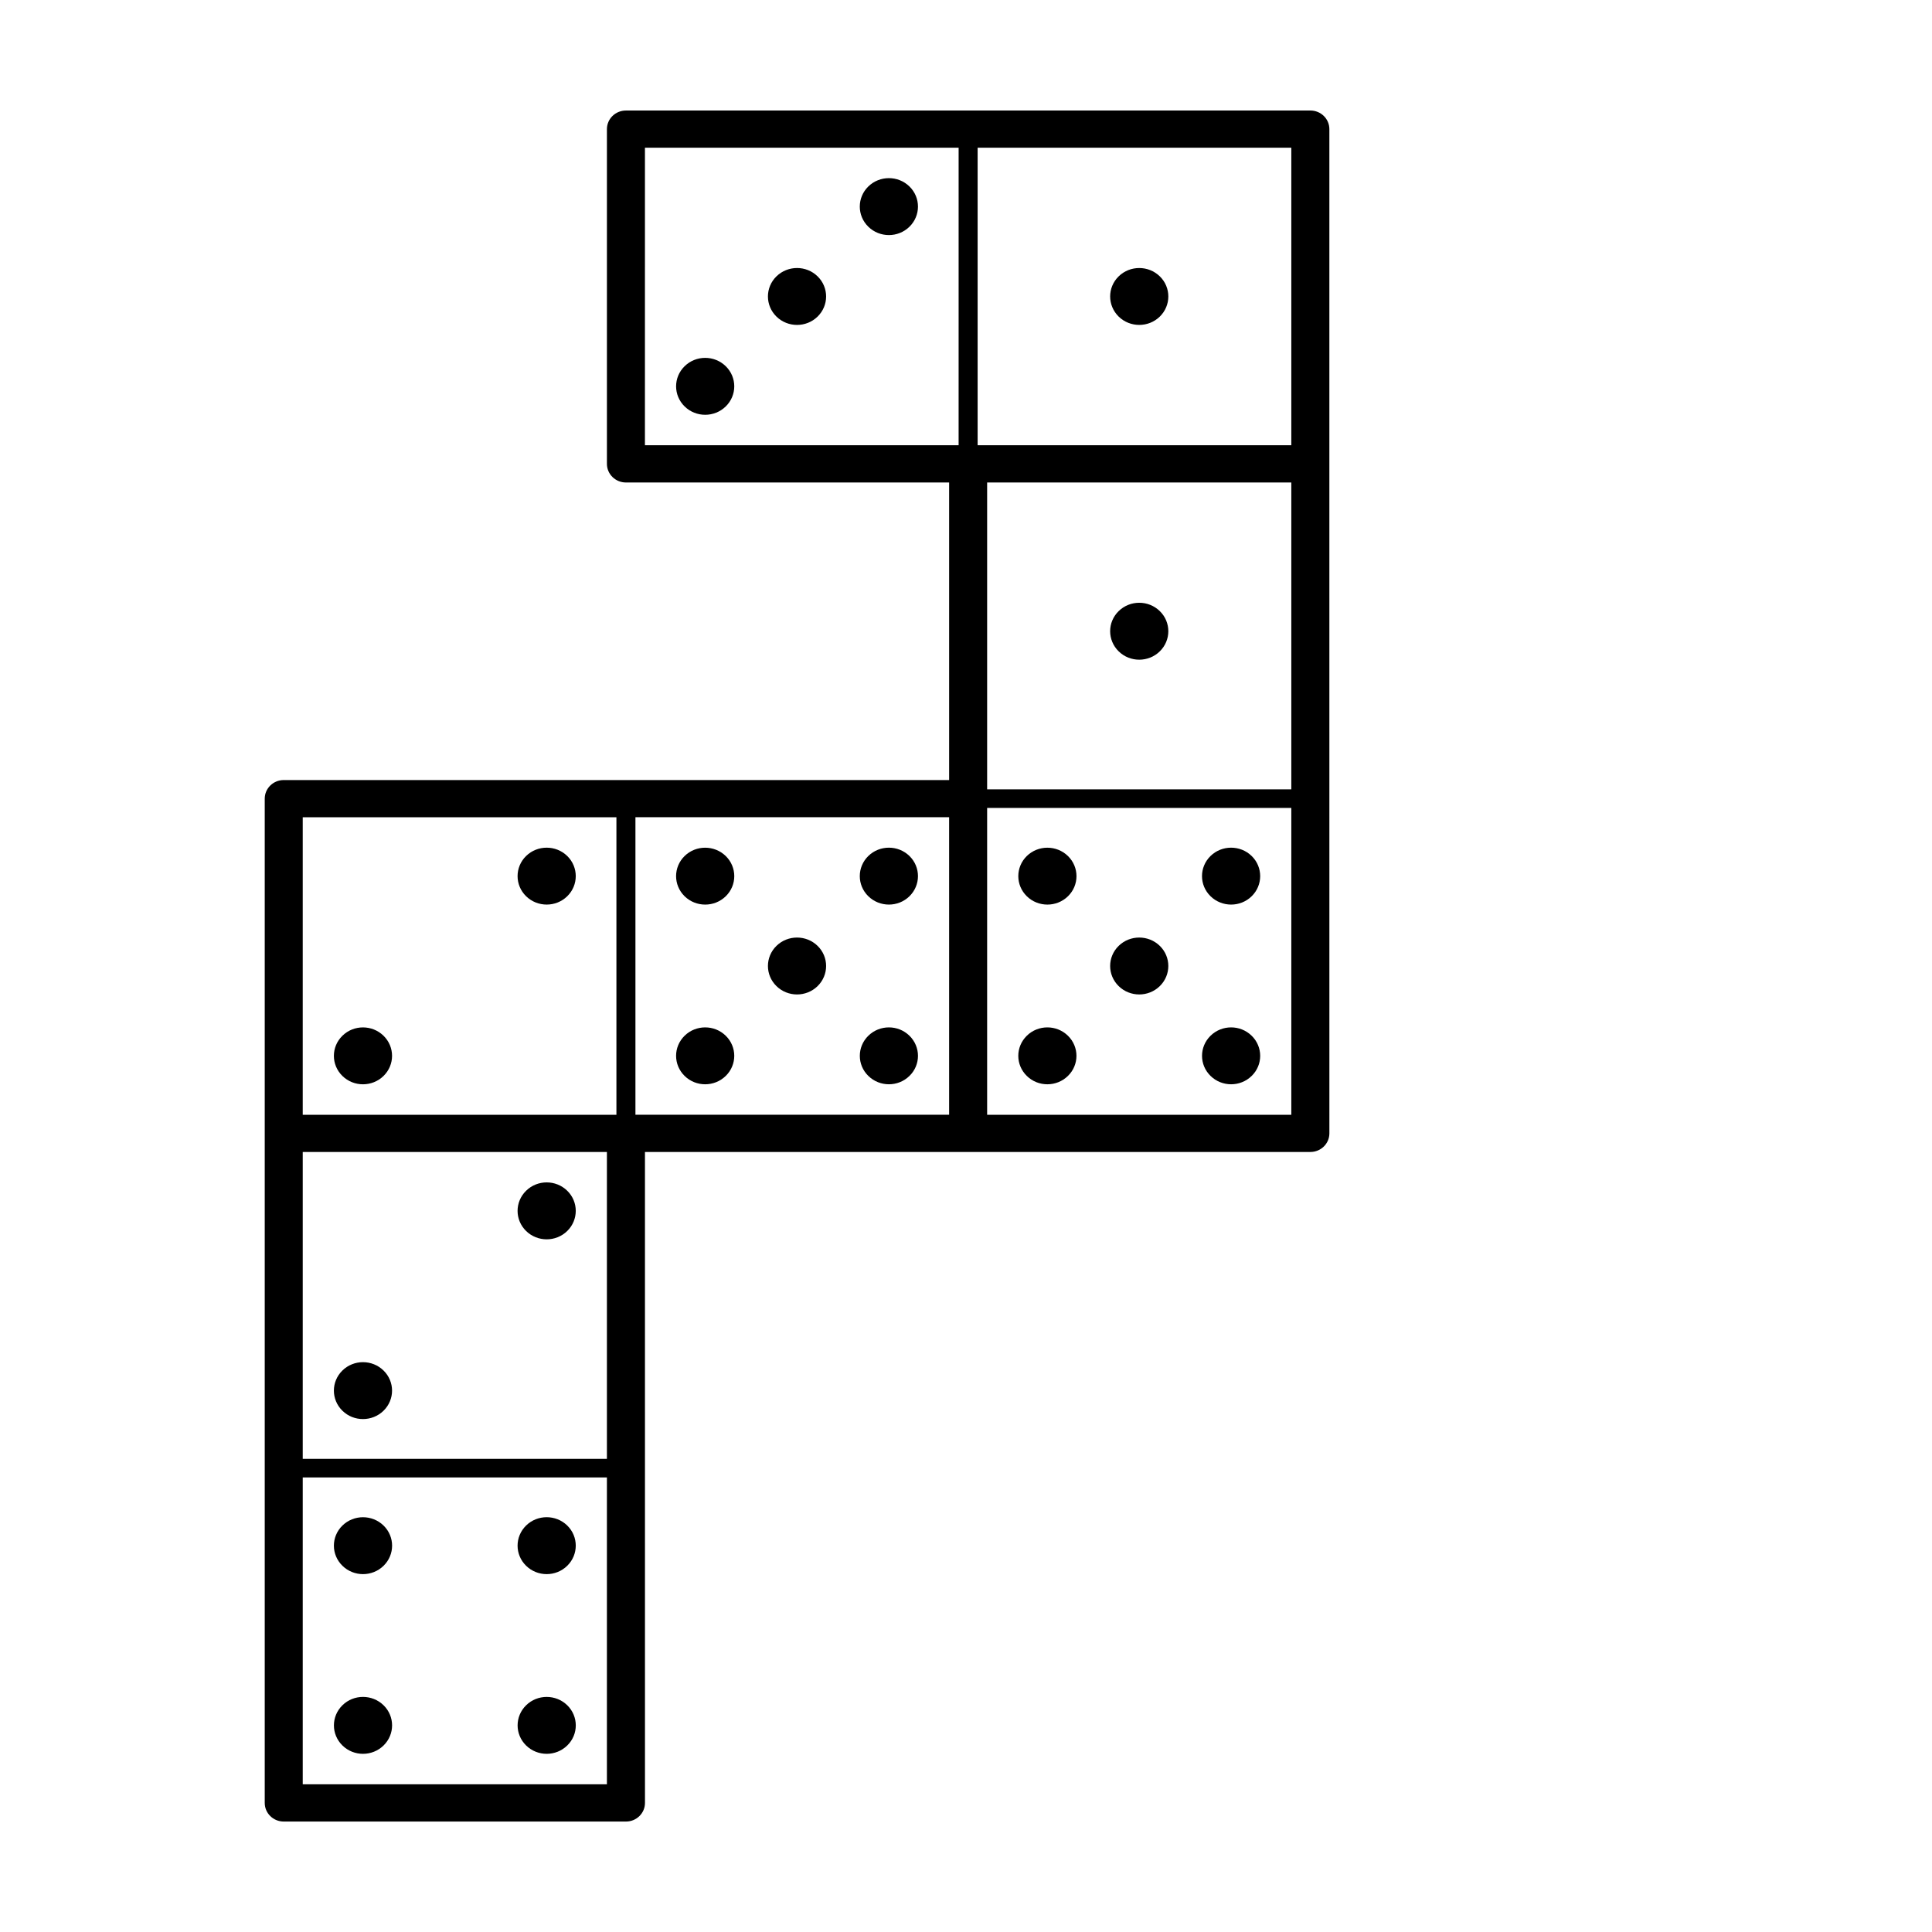 <?xml version="1.0" encoding="UTF-8"?>
<!-- Uploaded to: SVG Repo, www.svgrepo.com, Generator: SVG Repo Mixer Tools -->
<svg fill="#000000" width="800px" height="800px" version="1.1" viewBox="144 144 512 512" xmlns="http://www.w3.org/2000/svg">
 <g>
  <path d="m385.01 204.09c3.012-2.949 3.019-7.723 0.004-10.672-3.012-2.949-7.891-2.941-10.902 0s-3.012 7.719 0 10.664c3.012 2.953 7.891 2.953 10.898 0.008z"/>
  <path d="m360.67 227.9c3.012-2.949 3.012-7.719 0-10.664-3.012-2.949-7.891-2.941-10.902 0-3.012 2.941-3.008 7.715 0 10.664 3.012 2.945 7.894 2.945 10.902 0z"/>
  <path d="m336.33 251.71c3.012-2.949 3.012-7.715 0-10.66-3.012-2.949-7.891-2.949-10.898 0-3.012 2.941-3.012 7.715 0 10.66 3.008 2.953 7.891 2.949 10.898 0z"/>
  <path d="m440.46 227.9c3.012 2.941 7.891 2.941 10.902 0 3.012-2.953 3.012-7.723 0-10.664-3.012-2.941-7.891-2.941-10.902 0-3.016 2.941-3.004 7.711 0 10.664z"/>
  <path d="m491.25 173.29h-181.37c-2.781 0-5.039 2.207-5.039 4.926v88.715c0 2.719 2.258 4.934 5.039 4.934h85.648v78.855h-176.33c-2.781 0-5.039 2.207-5.039 4.934v266.14c0 2.727 2.258 4.934 5.039 4.934h90.688c2.781 0 5.039-2.207 5.039-4.934l-0.004-172.51h176.34c2.785 0 5.039-2.207 5.039-4.926l-0.004-177.43v-88.715c0-2.719-2.254-4.926-5.039-4.926zm-5.039 266.14h-80.609v-81.32h80.609zm-80.609-86.246v-81.324h80.609v81.32h-80.609zm80.609-170.04v78.855h-83.129v-78.855zm-88.168 78.855h-83.129l0.004-78.855h83.129zm-2.516 98.57v78.855h-83.129v-78.855zm-90.688 170.04h-80.609v-81.324h80.609zm0 86.254h-80.609v-81.324h80.609zm2.519-177.43h-83.129v-78.855h83.129z"/>
  <path d="m294.32 381.52c3.012-2.941 3.019-7.723 0.004-10.672-3.012-2.941-7.891-2.941-10.902 0-3.012 2.941-3.012 7.723 0 10.664 3.016 2.945 7.891 2.949 10.898 0.008z"/>
  <path d="m245.64 429.14c3.012-2.941 3.012-7.715 0-10.656-3.012-2.949-7.891-2.949-10.898 0-3.012 2.941-3.012 7.715 0 10.656 3.008 2.949 7.891 2.945 10.898 0z"/>
  <path d="m385.01 381.52c3.012-2.941 3.019-7.723 0.004-10.672-3.012-2.941-7.891-2.941-10.902 0s-3.012 7.723 0 10.664c3.012 2.945 7.891 2.953 10.898 0.008z"/>
  <path d="m360.67 405.33c3.012-2.953 3.012-7.719 0-10.664-3.012-2.941-7.891-2.941-10.902 0-3.012 2.949-3.008 7.715 0 10.664 3.012 2.949 7.894 2.949 10.902 0z"/>
  <path d="m325.43 418.48c-3.012 2.941-3.012 7.707 0 10.652 3.008 2.957 7.883 2.949 10.898 0 3.012-2.941 3.012-7.707 0-10.652-3.012-2.949-7.894-2.949-10.898 0z"/>
  <path d="m325.43 381.52c3.012 2.941 7.891 2.941 10.902 0 3.012-2.941 3.012-7.715 0-10.66-3.012-2.941-7.894-2.949-10.906-0.004-3.008 2.941-3.008 7.715 0.004 10.664z"/>
  <path d="m374.12 418.48c-3.012 2.941-3.012 7.719 0 10.652 3.012 2.949 7.879 2.953 10.891 0.004 3.023-2.938 3.012-7.715 0-10.656-3.004-2.949-7.879-2.949-10.891 0z"/>
  <path d="m475.7 381.52c3.012-2.941 3.019-7.723 0.004-10.672-3.012-2.941-7.891-2.941-10.902 0s-3.012 7.723 0 10.664c3.016 2.945 7.891 2.953 10.898 0.008z"/>
  <path d="m451.36 405.33c3.012-2.953 3.012-7.719 0-10.664-3.012-2.941-7.891-2.941-10.902 0-3.012 2.949-3.008 7.715 0 10.664 3.012 2.949 7.894 2.949 10.902 0z"/>
  <path d="m416.12 418.48c-3.012 2.941-3.019 7.707-0.004 10.652 3.008 2.957 7.883 2.949 10.898 0 3.012-2.941 3.012-7.707 0-10.652-3.008-2.949-7.891-2.949-10.895 0z"/>
  <path d="m416.12 381.52c3.012 2.941 7.891 2.941 10.902 0 3.012-2.941 3.012-7.715 0-10.66-3.012-2.941-7.894-2.949-10.906-0.004-3.008 2.941-3.008 7.715 0.004 10.664z"/>
  <path d="m464.81 418.48c-3.012 2.941-3.012 7.719 0 10.652 3.012 2.949 7.879 2.953 10.891 0.004 3.023-2.938 3.012-7.715 0-10.656-3.008-2.949-7.879-2.949-10.891 0z"/>
  <path d="m451.36 305.95c-3.012-2.949-7.891-2.949-10.902 0-3.012 2.941-3.008 7.715 0 10.664 3.012 2.949 7.891 2.949 10.902 0 3.012-2.953 3.012-7.723 0-10.664z"/>
  <path d="m294.32 470.23c3.012-2.949 3.019-7.723 0.004-10.672-3.012-2.949-7.891-2.949-10.902 0.004-3.012 2.949-3.012 7.719 0 10.664 3.016 2.945 7.891 2.945 10.898 0.004z"/>
  <path d="m245.64 517.86c3.012-2.949 3.012-7.715 0-10.66-3.012-2.949-7.891-2.949-10.898 0-3.012 2.949-3.012 7.715 0 10.66 3.008 2.949 7.891 2.941 10.898 0z"/>
  <path d="m294.32 558.95c3.012-2.949 3.019-7.723 0.004-10.672-3.012-2.941-7.891-2.941-10.902 0.004-3.012 2.949-3.012 7.719 0 10.664 3.016 2.953 7.891 2.953 10.898 0.004z"/>
  <path d="m234.75 595.91c-3.012 2.949-3.012 7.715 0 10.66 3.008 2.953 7.883 2.949 10.898 0 3.012-2.949 3.012-7.715 0-10.66-3.016-2.949-7.898-2.949-10.898 0z"/>
  <path d="m234.75 558.95c3.012 2.949 7.891 2.949 10.902 0 3.012-2.949 3.012-7.715 0-10.66-3.012-2.941-7.894-2.949-10.906-0.004-3.016 2.945-3.016 7.719 0.004 10.664z"/>
  <path d="m283.43 595.91c-3.012 2.949-3.012 7.719 0 10.66 3.012 2.949 7.883 2.949 10.898 0 3.019-2.941 3.012-7.715 0-10.66-3.016-2.945-7.891-2.945-10.898 0z"/>
 </g>
</svg>